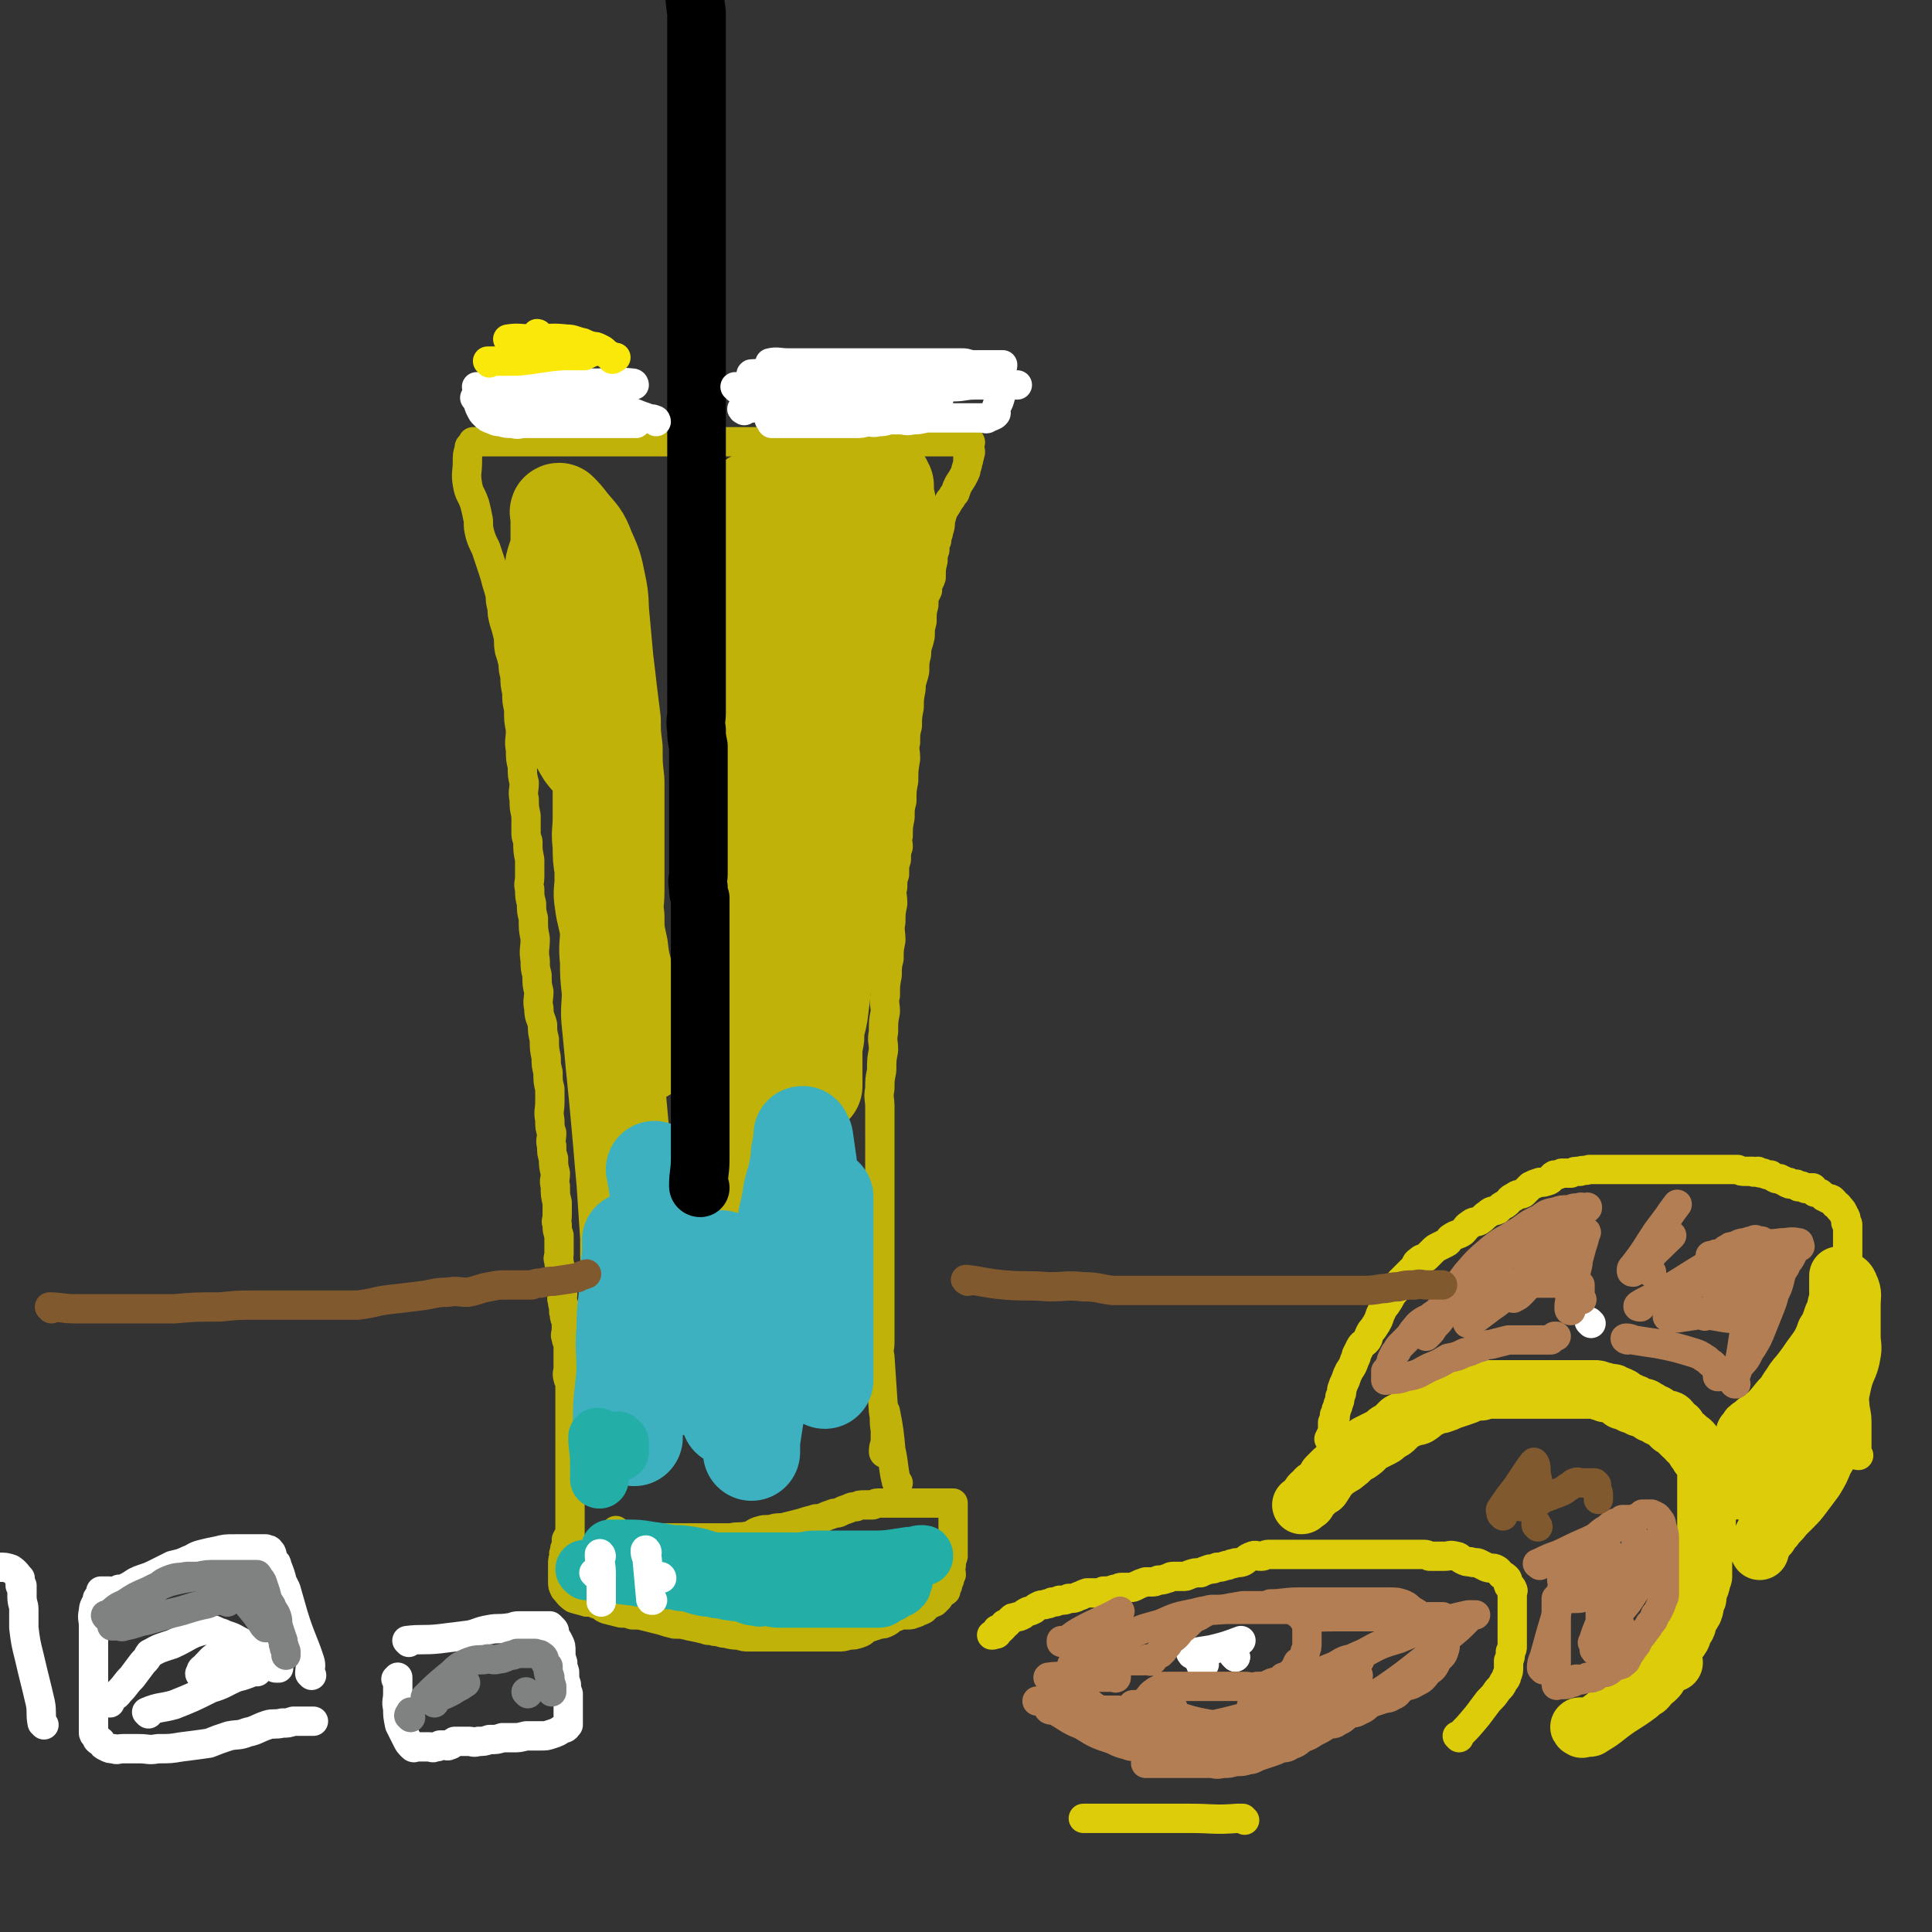 <svg viewBox='0 0 1054 1054' version='1.1' xmlns='http://www.w3.org/2000/svg' xmlns:xlink='http://www.w3.org/1999/xlink'><rect x="0" y="0" width="1054" height="1054" fill="#333333" stroke="none"/><g fill='none' stroke='#DCCC0A' stroke-width='32' stroke-linecap='round' stroke-linejoin='round'><path d='M913,907c-1,0 -1,-1 -1,-1 '/><path d='M863,943c0,0 -2,-1 -1,-1 0,0 1,0 2,0 1,0 1,0 2,0 1,0 1,1 2,0 5,-3 5,-3 10,-7 8,-6 8,-5 16,-11 2,-2 2,-2 4,-3 1,-1 1,-1 2,-3 2,-1 2,-1 4,-3 1,-1 0,-1 1,-2 1,-2 1,-2 2,-3 1,-2 1,-2 2,-3 2,-3 2,-3 3,-5 1,-1 1,-1 1,-2 1,-2 1,-3 2,-4 1,-2 1,-1 2,-3 1,-1 0,-1 1,-3 1,-2 1,-2 2,-3 1,-2 0,-2 1,-4 1,-2 1,-2 2,-3 0,-1 1,-1 1,-2 1,-2 0,-2 0,-3 0,-1 0,-1 0,-1 1,-1 1,0 1,-1 1,-1 1,-1 1,-3 0,-1 0,-1 0,-2 0,-1 1,-1 1,-2 1,-2 1,-2 1,-4 0,-1 0,-1 1,-2 0,-2 0,-2 0,-4 0,-2 0,-2 0,-4 0,-3 0,-3 1,-5 0,-3 1,-3 1,-6 0,-2 0,-2 0,-4 0,-2 0,-2 0,-4 0,-2 0,-2 0,-4 0,-2 0,-2 0,-3 0,-2 0,-2 0,-3 0,-2 0,-2 0,-4 0,-2 0,-2 0,-4 0,-3 0,-3 0,-5 0,-2 0,-2 0,-3 0,-2 0,-2 0,-4 0,-2 0,-2 0,-3 -1,-3 -1,-3 -2,-5 -1,-1 -1,-1 -2,-1 -1,-2 -1,-2 -2,-3 -1,-2 -1,-3 -2,-4 -1,-1 -1,-1 -2,-1 -2,-2 -1,-2 -3,-3 -1,-1 -1,-1 -2,-2 -1,-1 -1,-1 -1,-2 -1,-1 -2,0 -3,-1 -1,-1 0,-2 -1,-3 -1,-1 -1,0 -2,0 -1,-1 -1,-1 -2,-1 -1,-1 -1,-1 -2,-1 -1,-1 -1,-1 -1,-1 -1,-1 -2,-1 -3,-1 -1,-1 -1,-1 -1,-1 -1,-1 -1,-1 -2,-1 -1,-1 -1,-1 -1,-1 -1,0 -1,0 -2,0 -1,0 -1,-1 -2,-1 -1,-1 -1,-1 -2,-1 0,0 0,0 0,0 -1,0 -1,0 -1,0 -1,-1 -1,-1 -1,-1 -1,-1 -1,0 -2,-1 -1,0 -1,0 -2,0 -1,-1 0,-2 -1,-2 -2,-1 -2,-1 -3,-1 -1,-1 -1,-1 -2,-1 -2,0 -2,0 -3,0 -1,-1 -1,-1 -3,-1 -2,-1 -1,-1 -3,-1 -2,0 -2,0 -4,0 -3,0 -3,0 -5,0 -2,0 -2,0 -4,0 -3,0 -3,0 -5,0 -2,0 -2,0 -4,0 -3,0 -3,0 -5,0 -2,0 -2,0 -5,0 -2,0 -2,0 -5,0 -3,0 -3,0 -6,0 -3,0 -3,0 -6,0 -3,0 -3,0 -7,0 -3,0 -3,0 -6,1 -3,0 -3,0 -6,1 -2,1 -2,1 -5,2 -3,1 -3,1 -6,2 -2,1 -2,1 -5,2 -2,0 -2,0 -4,1 -2,1 -2,1 -4,2 -2,1 -2,2 -4,3 -1,1 -1,0 -3,1 -1,0 -1,0 -3,1 -2,1 -2,1 -4,2 -1,1 -1,1 -3,3 -1,1 -1,1 -3,2 -2,1 -2,2 -4,3 -2,1 -2,1 -4,2 -2,1 -2,1 -4,2 -2,2 -1,2 -4,4 -1,1 -2,1 -4,2 -2,2 -1,2 -4,4 -1,1 -1,1 -3,2 -1,1 -2,1 -3,2 -2,2 -2,2 -4,4 -1,2 -1,2 -3,5 -2,1 -3,1 -4,3 -3,2 -2,2 -4,5 -2,1 -2,2 -3,2 '/><path d='M947,813c-1,0 -2,0 -1,-1 2,-3 3,-3 6,-6 7,-9 7,-9 13,-18 5,-6 5,-6 10,-12 2,-4 2,-4 5,-7 1,-3 1,-3 3,-5 2,-3 1,-3 3,-6 2,-3 2,-2 4,-5 1,-2 1,-3 3,-5 1,-1 1,-1 2,-3 2,-3 1,-3 3,-6 0,0 1,0 1,0 0,-2 0,-2 0,-4 0,-1 0,-1 0,-1 0,0 0,-1 0,-1 0,1 1,1 1,2 1,5 1,5 1,11 0,5 0,5 0,11 0,5 0,5 0,11 0,5 0,5 0,10 0,5 0,5 -2,10 -1,4 -1,4 -4,9 -2,5 -2,5 -5,10 -3,4 -3,4 -6,8 -3,4 -3,4 -6,7 -3,3 -3,3 -5,5 -2,3 -3,3 -5,6 -2,2 -2,2 -3,4 -2,2 -2,2 -3,4 -1,1 -2,1 -2,3 -1,1 0,1 0,2 0,0 0,0 0,0 1,-4 0,-4 2,-8 3,-6 3,-6 6,-13 3,-6 3,-6 7,-12 3,-5 3,-5 6,-10 3,-5 3,-5 5,-10 4,-6 4,-6 6,-13 3,-7 3,-7 5,-14 2,-6 3,-6 4,-12 2,-4 1,-4 2,-9 1,-2 0,-2 1,-5 0,-1 1,-1 1,-3 0,-1 0,-1 0,-3 0,-1 0,-1 0,-2 0,-1 0,-2 0,-2 -2,2 -2,4 -4,6 -5,6 -5,5 -10,11 -5,5 -4,6 -9,11 -4,4 -4,3 -8,6 -3,3 -3,3 -7,5 -3,3 -3,3 -6,5 -3,2 -3,2 -5,4 -2,1 -2,1 -3,3 -1,1 -1,1 -1,1 0,1 1,0 1,0 5,-4 5,-4 9,-8 5,-5 5,-5 9,-10 4,-4 3,-4 6,-8 3,-5 3,-4 6,-8 3,-4 3,-4 5,-7 3,-4 3,-4 5,-7 2,-4 2,-4 3,-7 2,-3 2,-3 3,-6 1,-3 1,-3 2,-5 1,-2 1,-2 1,-4 1,-3 1,-3 1,-5 0,-2 0,-2 0,-3 0,-2 0,-2 0,-4 0,-1 0,-1 0,-2 0,0 0,0 0,-1 0,0 0,-1 0,-1 1,0 1,1 2,2 2,1 3,1 4,4 2,4 1,5 1,10 0,4 0,4 0,8 0,4 0,4 0,9 0,5 1,5 0,10 -1,6 -2,6 -4,12 -2,7 -1,7 -4,13 -3,5 -3,5 -7,11 -4,6 -4,6 -9,12 -5,7 -5,7 -10,14 -4,6 -4,5 -9,12 -2,3 -2,3 -4,7 '/></g>
<g fill='none' stroke='#DCCC0A' stroke-width='16' stroke-linecap='round' stroke-linejoin='round'><path d='M1014,794c-1,0 -1,0 -1,-1 -1,-1 0,-1 0,-2 0,-2 0,-2 0,-5 0,-2 0,-2 0,-4 0,-2 0,-2 0,-4 0,-5 0,-5 -1,-10 -1,-12 -1,-12 -3,-24 0,-3 -1,-3 -1,-6 0,-2 0,-2 0,-5 0,-1 0,-1 0,-2 0,-3 0,-3 0,-5 0,-3 0,-3 0,-5 0,-2 0,-2 0,-5 0,-1 0,-1 0,-3 0,-3 0,-3 0,-5 0,-1 0,-1 0,-2 0,-2 0,-2 0,-4 0,-2 0,-2 0,-4 0,-2 0,-2 0,-4 0,-1 0,-1 0,-2 0,-1 0,-1 0,-3 0,-1 0,-1 0,-3 0,-1 0,-1 0,-1 0,-2 0,-2 0,-3 0,-1 0,-1 0,-2 0,-1 0,-1 0,-2 0,-2 0,-2 0,-3 0,-1 0,-1 0,-2 0,-1 0,-1 0,-2 0,-2 0,-2 0,-3 0,-1 -1,-1 -1,-1 0,-1 0,-1 0,-2 0,-1 0,-1 -1,-2 0,-1 0,-1 -1,-2 0,-1 0,-1 -1,-1 -1,-1 -1,-1 -1,-2 -1,-1 -1,-1 -2,-1 0,-1 0,-1 -1,-2 -1,-1 -1,-1 -3,-1 -1,-1 -1,-1 -2,-1 -1,-1 -1,-1 -2,-2 -1,0 -1,0 -2,-1 0,0 0,0 -1,0 0,0 0,1 0,0 -1,0 -1,-1 -1,-2 -1,0 -1,0 -2,0 -1,0 -1,0 -2,0 0,0 0,1 0,0 -1,0 -1,0 -1,0 0,-1 -1,0 -1,-1 -1,0 -1,0 -1,0 -1,0 -1,1 -1,0 -1,0 -1,-1 -1,-1 -1,0 -1,0 -2,0 -1,0 -1,0 -1,0 -1,0 -1,0 -1,-1 -1,0 -1,1 -1,0 -1,0 -1,0 -2,-1 -1,0 -1,0 -2,-1 -1,0 -1,0 -2,0 -2,-1 -2,-1 -3,-2 -2,0 -2,0 -4,-1 -2,0 -2,0 -3,-1 -2,0 -2,1 -3,0 -2,0 -2,0 -4,0 -2,0 -2,0 -4,-1 -1,0 -1,0 -2,0 -1,0 -1,0 -2,0 -1,0 -1,0 -2,0 -2,0 -2,0 -4,0 -2,0 -2,0 -3,0 -2,0 -2,0 -3,0 -2,0 -2,0 -3,0 -2,0 -2,0 -3,0 -2,0 -2,0 -3,0 -2,0 -2,0 -3,0 -2,0 -2,0 -3,0 -2,0 -2,0 -3,0 -2,0 -2,0 -3,0 -2,0 -2,0 -3,0 -2,0 -2,0 -3,0 -2,0 -2,0 -3,0 -2,0 -2,0 -4,0 -2,0 -2,0 -3,0 -3,0 -3,0 -5,0 -2,0 -2,0 -4,0 -3,0 -3,0 -5,0 -3,0 -3,0 -5,0 -3,0 -3,0 -5,0 -2,0 -2,0 -4,0 -3,1 -3,0 -5,1 -3,0 -3,0 -5,1 -3,0 -3,0 -5,0 -2,1 -2,1 -4,1 -2,1 -1,2 -3,3 -3,1 -3,1 -5,1 -3,1 -3,1 -5,2 -2,2 -2,2 -4,4 -2,1 -3,0 -5,2 -3,1 -2,2 -5,4 -2,1 -2,1 -4,3 -2,1 -3,0 -5,2 -3,2 -2,2 -5,4 -2,1 -3,0 -5,2 -2,1 -2,2 -4,4 -3,2 -3,1 -6,3 -2,1 -1,2 -3,3 -2,1 -2,1 -4,2 -2,1 -2,1 -3,2 -2,2 -2,2 -4,4 -2,1 -2,0 -4,2 -2,1 -1,2 -3,4 -1,1 -1,1 -3,3 -2,2 -2,2 -4,4 -1,2 -1,2 -2,4 -1,2 -2,2 -3,4 -1,2 -1,2 -3,5 -1,1 -1,1 -2,3 -1,2 -1,2 -2,5 -1,2 -1,2 -3,5 -1,1 -1,1 -2,3 -1,2 0,2 -2,4 -1,1 -2,1 -3,3 -1,2 -1,2 -2,4 0,1 0,1 -1,3 -1,3 -1,3 -3,6 -1,2 -1,2 -2,5 -1,2 -1,2 -2,5 0,2 0,2 -1,4 0,2 0,2 -1,4 0,1 0,1 -1,3 0,1 0,1 -1,3 0,1 1,1 0,2 0,1 0,1 -1,2 0,1 0,1 0,3 0,0 0,0 0,0 0,1 0,1 0,1 0,0 0,0 0,1 -1,2 -1,2 -2,4 '/><path d='M796,948c0,0 -1,-1 -1,-1 0,0 1,1 1,0 5,-5 5,-5 10,-11 3,-4 3,-4 6,-8 3,-3 3,-3 5,-6 2,-2 2,-2 3,-4 1,-2 2,-2 2,-4 1,-2 1,-2 1,-5 0,-1 0,-1 0,-3 1,-2 1,-2 1,-5 1,-2 1,-1 1,-3 0,-2 0,-2 0,-5 0,-2 0,-2 0,-4 0,-1 0,-1 0,-3 0,-2 0,-2 0,-3 0,-1 0,-1 0,-2 0,-1 0,-1 0,-2 0,-2 0,-2 0,-4 0,-1 0,-1 0,-1 0,-1 0,-1 0,-2 0,-2 0,-2 0,-3 0,-1 1,-1 0,-2 0,-2 -2,-1 -2,-2 -1,-2 0,-3 -1,-4 -1,-1 -1,-1 -3,-2 -1,-1 -1,-2 -3,-3 -2,-1 -2,0 -5,-1 -2,-1 -2,-1 -4,-2 -2,-1 -2,0 -5,-1 -2,0 -2,0 -4,-1 -2,-1 -2,-2 -4,-2 -3,-1 -3,0 -6,0 -2,0 -2,0 -4,0 -2,0 -2,0 -4,0 -1,0 -1,-1 -3,-1 -2,0 -2,0 -5,0 -1,0 -1,0 -3,0 -2,0 -2,0 -4,0 -1,0 -1,0 -3,0 -2,0 -2,0 -4,0 -2,0 -2,0 -4,0 -2,0 -2,0 -4,0 -2,0 -2,0 -4,0 -2,0 -2,0 -5,0 -2,0 -2,0 -5,0 -2,0 -2,0 -4,0 -2,0 -2,0 -4,0 -3,0 -3,0 -5,0 -2,0 -2,0 -4,0 -2,0 -2,0 -5,0 -2,0 -2,0 -4,0 -3,0 -3,0 -5,0 -2,0 -2,0 -4,0 -3,0 -3,0 -5,0 -2,0 -2,0 -4,0 -2,0 -2,1 -4,1 -3,0 -3,-1 -5,0 -3,1 -3,2 -5,3 -3,1 -3,0 -5,1 -2,0 -2,1 -4,1 -3,1 -3,1 -5,1 -2,1 -2,1 -4,1 -3,1 -3,1 -5,2 -3,0 -3,0 -6,1 -2,1 -2,1 -4,1 -3,0 -3,0 -5,0 -2,0 -2,1 -3,1 -3,1 -3,1 -5,1 -2,1 -2,1 -4,1 -2,0 -2,0 -3,0 -3,1 -3,1 -5,2 -2,1 -2,1 -3,1 -3,0 -3,0 -5,0 -2,0 -2,1 -4,1 -3,1 -3,1 -6,1 -2,1 -2,1 -4,1 -3,0 -3,0 -5,0 -3,1 -2,1 -5,2 -2,1 -2,1 -5,1 -2,1 -2,1 -5,1 -2,1 -2,1 -4,1 -2,1 -2,1 -3,1 -2,1 -2,0 -4,1 -2,1 -2,1 -3,2 -2,1 -2,1 -3,1 -2,1 -2,1 -3,2 -2,1 -2,1 -3,1 -2,1 -2,0 -3,1 -1,1 -1,1 -1,1 -1,1 -1,1 -2,2 0,0 0,0 -1,0 0,1 0,1 -1,2 0,0 0,0 -1,1 -1,0 -1,0 -2,0 -1,1 0,2 0,2 0,1 -1,0 -1,0 -1,1 -1,1 -2,1 '/><path d='M679,993c0,0 -1,-1 -1,-1 -1,0 -1,0 -3,0 -13,1 -13,0 -26,0 -7,0 -7,0 -13,0 -6,0 -6,0 -11,0 -4,0 -4,0 -8,0 -2,0 -2,0 -5,0 -2,0 -2,0 -5,0 -3,0 -3,0 -6,0 -1,0 -1,0 -3,0 -1,0 -1,0 -2,0 -2,0 -2,0 -4,0 0,0 0,0 -1,0 '/></g>
<g fill='none' stroke='#FFFFFF' stroke-width='16' stroke-linecap='round' stroke-linejoin='round'><path d='M674,904c0,0 -1,-1 -1,-1 '/><path d='M674,904c0,0 -1,-1 -1,-1 '/><path d='M651,903c0,0 -2,-1 -1,-1 4,-1 5,-1 11,-2 8,-2 8,-2 16,-5 '/><path d='M656,909c0,0 -1,-1 -1,-1 0,0 1,0 2,0 '/><path d='M868,722c0,0 -1,-1 -1,-1 '/></g>
<g fill='none' stroke='#B37E53' stroke-width='16' stroke-linecap='round' stroke-linejoin='round'><path d='M840,854c0,-1 -2,-1 -1,-1 8,-4 9,-4 18,-7 6,-3 6,-3 12,-6 5,-3 5,-3 10,-5 2,-1 2,-2 5,-2 1,-1 1,0 3,0 0,0 0,0 1,0 '/><path d='M846,853c0,-1 -2,-1 -1,-1 5,-4 6,-4 12,-7 6,-3 7,-3 13,-6 3,-2 3,-3 7,-5 2,-2 2,-2 4,-3 2,-1 2,0 3,0 1,-1 0,-1 1,-2 0,0 0,0 1,0 0,0 0,0 0,0 1,0 1,0 1,0 1,0 1,0 2,0 2,0 2,0 4,-1 2,-1 2,-1 3,-2 1,0 1,0 3,0 0,0 0,0 0,0 1,0 1,0 2,0 2,1 3,1 4,3 2,2 1,2 2,5 1,3 1,3 1,6 0,3 0,3 0,5 0,2 0,2 0,3 0,2 0,2 0,4 0,2 0,2 0,3 0,3 0,3 0,5 0,3 0,3 0,5 0,2 0,2 0,4 0,2 0,2 -1,4 -1,3 -1,3 -2,5 -1,2 -1,2 -2,3 -1,3 -1,3 -3,5 -1,2 -1,2 -2,3 -2,3 -2,3 -4,5 -1,3 -1,3 -3,5 -1,2 -1,2 -2,3 -1,2 -1,2 -2,4 -1,1 -1,1 -2,1 0,1 0,1 -1,1 -1,1 -1,0 -3,1 -2,1 -2,2 -4,3 -2,1 -2,0 -5,1 -1,1 -1,2 -3,2 -1,1 -1,0 -3,0 -1,1 -1,1 -2,1 -2,1 -2,0 -4,0 -1,1 -1,2 -3,2 -2,1 -2,1 -4,1 -1,0 -1,0 -2,0 0,0 0,0 0,0 -1,0 -1,0 -1,0 0,0 -1,1 -1,0 0,-2 0,-2 0,-5 0,-4 0,-4 0,-8 0,-4 0,-4 0,-7 0,-4 0,-4 0,-8 0,-2 0,-2 0,-5 0,-2 0,-2 0,-5 0,0 0,0 0,-1 0,-1 0,-1 0,-2 0,-2 0,-2 0,-3 0,0 0,0 0,-1 0,0 0,0 0,0 0,-1 0,-1 0,-1 0,0 0,-1 0,-1 2,0 2,0 4,0 3,0 3,0 6,0 3,0 3,0 6,-1 3,-1 3,-2 6,-4 3,-3 3,-3 6,-5 2,-2 2,-2 4,-3 2,-3 2,-3 4,-6 2,-2 2,-2 5,-4 0,-1 0,-1 0,-1 '/><path d='M870,897c0,0 -2,-1 -1,-1 3,-10 4,-10 8,-19 4,-9 4,-9 8,-18 3,-6 3,-6 6,-12 1,-3 2,-5 3,-6 '/><path d='M871,901c0,0 -2,-1 -1,-1 3,-7 4,-7 9,-14 4,-6 4,-6 9,-12 4,-6 4,-6 8,-12 2,-3 3,-3 5,-7 0,0 0,0 0,-1 '/><path d='M885,899c0,0 -1,-1 -1,-1 0,-2 0,-2 0,-3 0,-2 0,-2 0,-4 0,-2 0,-2 0,-4 '/><path d='M842,911c0,0 -1,-1 -1,-1 0,-4 1,-4 2,-8 3,-11 3,-11 6,-21 1,-5 1,-6 2,-11 1,-3 1,-3 2,-6 0,-1 -1,-1 -1,-2 0,0 0,0 0,0 1,-1 1,0 2,-1 1,-1 1,-1 3,-3 3,-2 3,-2 6,-4 2,-1 3,-1 6,-3 3,-1 3,-2 6,-4 1,0 1,0 2,0 0,0 1,0 1,0 0,3 -1,3 -1,6 0,5 1,5 0,10 0,6 0,6 -1,11 -1,4 -1,4 -2,7 -1,1 -1,2 -1,2 0,-1 0,-3 0,-5 0,-5 0,-5 1,-10 0,-4 0,-4 1,-8 1,-3 1,-5 1,-5 0,0 0,2 0,4 0,5 0,5 0,10 0,4 0,4 0,9 0,2 0,3 0,5 '/><path d='M895,713c-1,0 -2,0 -1,-1 3,-2 4,-2 9,-5 11,-6 11,-6 22,-13 5,-3 5,-3 10,-6 3,-2 3,-1 6,-2 2,-1 2,-2 4,-2 1,-1 1,0 2,0 0,0 1,0 1,0 '/><path d='M888,731c-1,0 -2,-1 -1,-1 1,0 2,0 4,1 6,1 6,1 13,2 10,2 10,2 20,5 3,1 3,1 6,3 2,1 2,2 4,3 1,1 1,1 2,2 0,1 0,1 0,1 1,0 1,0 1,1 0,0 0,0 0,1 0,1 0,1 0,2 0,0 1,0 1,0 3,-1 3,-1 5,-2 4,-2 4,-2 7,-5 4,-4 3,-5 6,-9 3,-5 3,-5 5,-10 2,-5 2,-5 4,-10 2,-5 2,-5 3,-9 2,-4 2,-4 3,-8 1,-4 1,-4 3,-7 1,-3 2,-3 3,-5 1,-2 1,-2 2,-4 1,-1 0,-1 1,-2 0,0 1,0 1,0 0,0 1,0 1,0 0,-1 -1,-1 -1,-1 0,-1 1,-1 0,-1 -4,-1 -5,0 -9,0 -7,1 -7,0 -13,2 -7,3 -6,4 -12,7 -6,4 -6,4 -11,7 -6,4 -6,4 -12,7 -4,3 -3,3 -7,5 -2,1 -2,2 -3,2 -1,0 -1,0 -1,0 4,-3 4,-3 8,-7 5,-4 5,-5 10,-9 6,-4 6,-4 12,-8 5,-3 5,-4 10,-6 1,-1 2,-1 4,-1 0,-1 1,-1 1,0 0,2 0,2 -1,5 -2,7 -2,7 -4,14 -2,6 -3,6 -6,12 -1,3 -1,3 -3,5 0,2 0,4 0,3 2,-3 2,-5 5,-10 4,-7 4,-7 9,-14 3,-4 3,-3 6,-7 0,-1 0,-2 0,-2 0,0 0,2 0,3 -4,6 -4,6 -9,12 -4,5 -4,5 -8,10 -2,2 -2,2 -4,4 -1,1 -1,1 -2,2 0,0 0,0 0,0 0,0 0,-1 0,-2 1,-4 1,-4 2,-7 1,-4 1,-4 4,-7 2,-3 2,-3 5,-5 0,-1 2,-2 2,-1 -1,0 -2,1 -3,2 -5,6 -4,7 -9,13 -5,5 -6,4 -11,10 -1,0 -1,0 -1,1 '/><path d='M911,719c-1,0 -2,-1 -1,-1 1,0 2,1 5,1 14,-2 14,-2 28,-6 7,-2 7,-2 14,-5 '/><path d='M919,713c-1,0 -2,-1 -1,-1 0,0 1,1 2,1 8,3 8,4 16,5 10,2 10,1 19,2 2,0 2,0 3,0 '/><path d='M947,755c-1,0 -1,0 -1,-1 0,-3 1,-3 2,-7 3,-13 2,-13 5,-27 1,-9 1,-9 3,-18 1,-7 2,-7 4,-14 0,-2 1,-2 1,-4 0,-2 0,-2 0,-4 0,-1 0,-1 0,-2 0,0 0,0 0,-1 0,0 0,0 0,0 -4,0 -4,0 -8,1 -3,0 -3,0 -7,2 -2,0 -2,0 -3,1 -3,1 -2,2 -4,3 -3,0 -3,0 -5,1 0,0 0,0 -1,0 '/><path d='M891,694c-1,0 -1,0 -1,-1 0,-1 0,-1 1,-2 7,-9 7,-10 13,-19 3,-4 3,-4 6,-8 2,-3 2,-3 5,-7 0,0 0,0 0,0 '/><path d='M898,691c-1,0 -2,0 -1,-1 6,-8 7,-8 14,-15 1,-1 1,-1 1,-1 '/><path d='M901,694c-1,0 -1,0 -1,-1 0,-1 0,-1 0,-1 '/><path d='M863,709c0,0 -1,0 -1,-1 0,0 0,-1 0,-1 0,-1 0,-1 0,-2 0,-1 0,-1 0,-1 0,0 0,0 0,0 0,-2 0,-2 0,-3 0,0 0,0 0,0 -1,-1 -1,-1 -1,-1 -2,0 -2,0 -4,0 -2,0 -2,0 -4,0 -2,0 -2,0 -3,0 -2,0 -2,0 -3,0 -2,0 -2,0 -3,0 -11,0 -11,0 -22,1 -8,1 -8,1 -16,3 -4,0 -4,1 -7,2 -3,1 -3,1 -6,3 -3,1 -3,2 -6,4 -3,3 -3,3 -6,5 -2,2 -2,1 -5,3 -3,2 -3,3 -5,5 -2,3 -2,3 -4,5 -2,2 -2,2 -3,3 -1,1 -1,1 -2,3 -1,1 -1,1 -2,3 -1,2 -1,2 -1,3 -1,2 -1,2 -1,3 -1,1 -1,1 -2,2 0,2 0,2 0,3 0,1 0,1 0,1 0,1 0,1 0,1 6,-1 6,0 11,-2 7,-1 7,-2 13,-5 5,-2 5,-2 10,-5 5,-1 5,-1 9,-3 5,-1 4,-2 9,-3 3,-2 4,-1 7,-2 4,-1 4,-1 8,-2 3,0 3,0 7,0 3,0 3,0 6,0 2,0 2,0 4,0 1,0 1,0 3,0 0,0 0,0 1,0 1,0 1,0 2,0 0,0 0,0 0,0 1,-1 1,-1 2,-2 1,0 1,0 1,0 '/><path d='M857,715c0,0 -1,0 -1,-1 0,-1 0,-1 0,-2 1,-5 0,-5 1,-10 3,-11 3,-11 6,-22 1,-3 1,-3 2,-7 0,0 1,-1 0,-1 -2,1 -3,1 -5,3 -7,5 -7,5 -14,10 -7,6 -7,6 -14,12 -6,5 -6,6 -11,10 -5,5 -5,4 -10,8 -4,3 -4,3 -8,6 -1,1 -2,1 -2,1 -1,0 0,-1 0,-2 1,-6 0,-6 1,-12 2,-8 3,-8 6,-15 4,-5 4,-5 9,-10 4,-4 4,-4 8,-9 3,-2 3,-2 6,-3 2,-2 2,-2 4,-2 1,-1 1,0 2,0 0,0 0,-1 0,0 -2,2 -2,2 -5,5 -6,6 -6,6 -12,12 -5,6 -5,6 -11,12 -6,5 -7,4 -13,10 -5,4 -4,5 -9,10 -2,3 -2,3 -5,6 -1,2 -1,2 -3,4 0,0 0,0 -1,1 0,0 0,0 0,0 1,-1 0,-2 1,-3 4,-8 4,-8 9,-15 6,-8 6,-8 12,-16 6,-7 6,-7 13,-13 6,-5 7,-5 14,-9 6,-4 6,-5 13,-8 4,-3 4,-3 9,-4 3,-1 3,-1 7,-1 3,-1 2,-1 5,-1 2,-1 2,0 3,0 1,0 1,0 1,0 0,0 0,0 1,0 0,0 0,-1 0,0 -4,3 -4,3 -8,7 -5,5 -5,5 -10,10 -5,5 -5,4 -9,10 -4,5 -4,5 -7,11 -3,4 -2,4 -5,8 0,2 -2,4 -1,3 3,-1 4,-3 8,-7 5,-4 6,-4 11,-8 4,-3 4,-3 9,-7 3,-2 3,-2 6,-4 1,0 0,-1 1,-1 0,-1 0,0 0,1 0,1 0,1 0,3 0,4 0,4 -1,8 -2,3 -1,4 -3,6 -1,2 -2,2 -3,2 -1,0 -1,0 -1,0 0,-3 0,-3 0,-5 0,-4 0,-4 0,-7 0,-3 1,-3 1,-5 '/><path d='M610,943c0,0 -1,-1 -1,-1 1,-2 2,-1 4,-3 7,-6 7,-6 13,-12 2,-2 1,-2 4,-4 1,-1 2,-1 4,-2 0,0 0,-1 1,-1 0,0 0,0 1,0 1,0 1,0 2,0 1,0 1,0 3,0 2,0 2,0 4,0 2,0 2,0 5,0 3,0 3,0 6,0 4,0 4,0 8,0 3,0 3,0 7,0 4,0 4,0 8,0 3,0 3,1 7,0 4,0 4,0 8,-2 4,-1 4,-1 6,-3 3,-1 3,-1 5,-3 2,-2 2,-3 3,-5 2,-1 2,0 3,-2 1,-2 1,-2 1,-4 1,-2 1,-2 1,-5 0,-1 0,-1 0,-2 0,-1 0,-1 0,-2 0,-2 0,-2 0,-4 0,-1 0,-1 0,-2 0,-2 1,-2 -1,-4 -1,-1 -2,-1 -4,-2 -1,0 -1,-1 -2,-1 -2,-1 -2,-1 -5,-1 -2,0 -2,0 -5,0 -1,0 -1,0 -3,0 -2,0 -2,0 -4,0 -2,0 -2,0 -4,0 -2,0 -2,0 -4,0 -2,0 -2,0 -5,0 -2,0 -2,0 -4,0 -2,0 -2,0 -4,0 -1,0 -1,0 -3,0 -1,0 -1,0 -3,0 -2,0 -2,0 -4,1 -1,1 -1,1 -3,2 -1,1 -2,1 -4,2 -2,2 -2,2 -3,3 -2,2 -2,2 -4,3 -1,2 -1,2 -3,4 -1,1 -2,1 -3,2 -1,1 0,2 -2,3 -1,2 -1,2 -2,3 -1,0 -1,0 -1,0 0,1 0,1 0,1 -2,1 -2,1 -3,2 -1,1 -1,2 -2,2 -1,1 -1,-1 -2,-1 -1,0 -1,1 -2,1 -1,0 -1,0 -2,0 -1,0 -1,0 -2,0 -3,0 -3,0 -5,0 -3,0 -3,0 -6,0 -4,0 -4,0 -8,0 -2,0 -2,0 -4,0 -1,0 -1,0 -2,0 -2,0 -2,0 -3,0 '/><path d='M712,884c0,0 -2,-1 -1,-1 9,-1 10,-1 21,-1 7,0 7,0 15,0 6,0 6,0 11,0 3,0 3,0 6,0 1,0 1,0 2,0 1,0 1,0 3,0 1,0 1,0 2,0 0,0 0,0 1,0 1,0 1,0 1,0 2,0 2,0 4,0 1,0 1,0 3,0 1,0 1,0 2,0 0,0 0,0 0,0 1,0 1,0 1,0 1,0 1,0 1,0 1,0 1,0 2,0 0,0 0,0 0,0 1,0 1,0 1,0 1,1 1,2 1,3 0,2 0,2 0,3 0,3 0,3 0,6 0,3 1,4 0,6 -1,4 -2,3 -4,6 -2,4 -2,4 -5,6 -3,4 -3,4 -7,6 -3,2 -4,1 -7,3 -3,2 -2,3 -5,4 -3,2 -3,1 -6,2 -3,1 -3,1 -6,2 -3,2 -3,3 -6,4 -3,2 -3,1 -6,2 -3,2 -3,3 -6,4 -2,2 -3,1 -6,2 -3,2 -3,2 -7,4 -3,2 -3,2 -6,3 -3,2 -3,3 -7,4 -2,2 -3,1 -6,2 -2,1 -2,1 -5,2 -3,1 -3,1 -6,2 -3,1 -3,2 -6,2 -3,1 -3,1 -7,1 -4,1 -3,1 -7,1 -4,1 -4,0 -7,0 -4,0 -4,0 -7,0 -3,0 -3,0 -7,0 -2,0 -2,0 -5,0 -3,0 -3,0 -6,0 -2,0 -2,0 -4,0 -2,0 -2,0 -3,0 -1,0 -1,0 -2,0 0,0 -1,0 -1,0 2,0 2,0 5,0 9,-2 9,-1 17,-2 10,-2 10,-3 19,-5 11,-3 11,-2 21,-5 11,-4 11,-4 22,-8 12,-4 13,-4 25,-9 11,-5 11,-5 22,-12 10,-7 10,-7 20,-15 7,-5 6,-6 12,-11 5,-5 5,-4 10,-9 2,-2 2,-2 5,-5 1,0 2,0 2,0 -1,0 -2,0 -4,0 -9,2 -9,2 -18,5 -10,3 -10,4 -20,8 -10,3 -10,3 -19,8 -10,4 -9,5 -19,9 -6,3 -6,2 -12,5 -3,1 -3,2 -6,3 -2,0 -4,1 -3,0 2,-1 4,-1 8,-3 8,-3 8,-4 16,-7 4,-2 4,-3 9,-4 2,0 4,-1 5,0 0,1 -1,2 -2,3 -7,5 -7,6 -15,10 -8,4 -8,4 -16,7 -6,2 -6,2 -12,4 -4,1 -4,1 -8,1 -1,1 -1,0 -3,0 -2,0 -4,1 -3,0 1,-1 3,-2 6,-3 10,-4 10,-3 20,-7 8,-2 8,-3 16,-5 5,-1 5,-1 11,-1 2,0 2,0 4,0 0,0 1,0 1,0 -6,3 -7,4 -14,7 -9,3 -9,3 -18,6 -11,3 -11,4 -21,7 -13,4 -13,4 -26,7 -11,2 -11,2 -22,4 -6,1 -6,1 -11,1 -2,0 -5,0 -4,0 5,0 8,0 16,-1 11,-1 11,-1 22,-2 7,0 7,0 15,-1 4,0 4,0 8,0 1,0 2,0 2,0 -4,0 -5,1 -10,0 -11,0 -11,0 -22,-2 -10,-2 -10,-3 -19,-5 -5,-1 -6,-1 -11,-3 -2,0 -2,-1 -5,-2 -1,0 -3,0 -3,0 0,0 2,0 3,0 6,1 6,0 11,1 3,0 3,1 6,1 1,0 1,0 2,0 0,0 -1,0 -2,0 -5,1 -5,1 -10,1 -9,1 -9,1 -18,0 -12,0 -12,0 -23,-1 -6,-1 -6,-2 -12,-3 -3,0 -3,0 -7,-1 -1,0 -3,0 -2,0 5,1 7,0 14,1 10,2 10,3 20,4 8,2 8,1 16,2 3,1 3,1 6,1 1,1 3,0 3,0 -1,0 -3,1 -6,0 -10,0 -10,-1 -19,-2 -8,-1 -8,-1 -17,-2 -3,0 -3,0 -7,0 -2,0 -3,0 -4,0 0,1 2,1 3,1 8,4 7,5 15,8 8,5 8,5 17,8 4,2 4,2 8,3 2,1 4,1 4,0 1,-1 -1,-2 -2,-4 -7,-6 -7,-6 -13,-11 -7,-6 -7,-6 -14,-11 -4,-2 -4,-2 -8,-5 -3,-1 -3,-1 -5,-3 -2,-1 -2,-1 -3,-2 -1,0 -3,-1 -2,-1 7,-1 9,0 18,0 6,0 6,0 11,0 3,0 3,0 6,0 1,0 2,1 2,0 0,-1 0,-1 -1,-2 -5,-6 -5,-6 -11,-10 -5,-4 -6,-2 -12,-5 -3,-1 -3,-2 -6,-3 0,0 0,1 0,1 5,-2 5,-3 10,-6 11,-6 11,-5 22,-11 0,0 0,0 0,0 '/><path d='M586,909c0,0 -2,-1 -1,-1 12,-7 13,-8 27,-14 10,-5 10,-5 21,-8 9,-4 9,-4 19,-6 7,-2 7,-1 15,-2 5,-1 5,-1 11,-2 7,0 7,0 13,0 6,0 6,0 11,0 5,0 5,0 10,0 4,0 4,0 7,0 5,0 5,0 9,0 4,0 4,0 8,0 4,1 4,1 8,2 4,1 4,1 8,1 3,0 3,0 6,0 1,0 1,1 3,1 1,0 2,0 2,0 -3,0 -5,0 -10,-1 -9,-1 -9,-2 -18,-3 -7,-1 -7,-1 -14,-1 -6,0 -6,0 -11,0 -4,0 -4,0 -8,0 -3,0 -3,0 -5,0 -2,0 -2,0 -3,0 0,0 -1,0 -1,0 7,0 8,-1 15,-1 10,0 10,0 20,0 9,0 9,0 18,0 6,0 6,0 12,0 4,0 4,0 7,1 3,1 3,2 6,4 2,1 2,1 4,3 0,0 1,0 1,0 '/></g>
<g fill='none' stroke='#C0B208' stroke-width='16' stroke-linecap='round' stroke-linejoin='round'><path d='M483,793c0,0 -1,0 -1,-1 0,-2 0,-2 1,-5 0,-3 0,-3 0,-7 -1,-5 0,-5 -1,-10 -1,-15 -1,-15 -2,-30 -1,-4 0,-4 0,-8 0,-3 0,-3 0,-7 0,-3 0,-3 0,-7 0,-3 0,-3 0,-7 0,-4 0,-4 0,-7 0,-4 0,-4 0,-8 0,-4 0,-4 0,-8 0,-4 0,-4 0,-8 0,-4 0,-4 0,-8 0,-4 0,-4 0,-8 0,-4 0,-4 0,-8 0,-4 0,-4 0,-8 0,-3 0,-3 0,-7 0,-5 0,-5 0,-9 0,-5 0,-5 0,-9 0,-5 0,-5 0,-10 0,-5 0,-5 0,-9 0,-5 -1,-5 0,-10 0,-5 0,-5 1,-10 0,-6 0,-6 1,-11 0,-5 -1,-5 0,-10 0,-6 0,-6 1,-11 0,-4 -1,-5 0,-9 0,-6 0,-6 1,-11 0,-5 0,-5 1,-9 0,-5 0,-5 1,-10 0,-5 -1,-5 0,-10 0,-5 0,-5 1,-10 0,-5 -1,-5 0,-9 0,-4 0,-4 1,-7 0,-1 -1,-1 0,-1 0,-4 0,-4 1,-7 0,-4 0,-4 1,-7 0,-3 -1,-3 0,-6 0,-5 0,-5 1,-10 0,-5 0,-5 1,-9 0,-6 0,-6 1,-11 0,-6 0,-6 1,-12 0,-5 -1,-5 0,-9 0,-5 0,-5 1,-9 0,-5 0,-5 1,-10 0,-5 0,-5 1,-10 0,-5 1,-5 2,-10 0,-5 0,-5 1,-9 0,-5 1,-5 2,-10 0,-4 0,-4 1,-8 0,-5 0,-5 1,-9 0,-4 0,-4 2,-8 0,-4 1,-4 2,-7 0,-5 0,-5 1,-9 0,-3 0,-3 1,-6 0,-3 0,-3 1,-5 0,-3 1,-3 1,-5 1,-3 1,-3 1,-6 1,-3 1,-4 2,-6 2,-3 2,-3 3,-5 2,-2 1,-2 3,-4 1,-3 1,-3 2,-5 2,-3 2,-3 3,-5 1,-2 1,-2 1,-3 1,-3 1,-3 1,-5 1,0 0,0 0,-1 1,-1 1,-1 1,-2 1,-2 0,-2 0,-4 0,-1 0,-1 0,-2 0,0 1,-1 0,-1 -2,0 -2,0 -5,0 -3,0 -3,0 -6,0 -3,0 -3,0 -6,0 -3,0 -3,0 -7,0 -2,0 -2,0 -5,0 -3,0 -3,0 -6,0 -2,0 -2,0 -4,0 -3,0 -3,0 -6,0 -1,0 -1,0 -3,0 -1,0 -1,0 -3,0 -3,0 -3,0 -6,0 -3,0 -3,0 -5,0 -2,0 -2,0 -3,0 -2,0 -2,0 -4,0 -2,0 -2,0 -3,0 -2,0 -2,0 -4,0 -2,0 -2,0 -3,0 -1,0 -1,0 -3,0 -2,0 -2,0 -4,0 -1,0 -1,0 -3,0 -1,0 -1,0 -3,0 -2,0 -2,0 -4,0 -1,0 -1,0 -3,0 -2,0 -2,0 -4,0 -1,0 -1,0 -2,0 -1,0 -1,0 -2,0 0,0 0,0 0,0 -1,0 -1,0 -1,0 -1,0 -1,0 -2,0 -1,0 -1,0 -2,0 -1,0 -1,0 -3,0 -1,0 -1,0 -2,0 -2,0 -2,0 -5,0 -4,0 -4,0 -8,0 -3,0 -3,0 -6,0 -3,0 -3,0 -7,0 -3,0 -3,0 -7,0 -4,0 -4,0 -8,0 -3,0 -3,0 -6,0 -4,0 -4,0 -8,0 -4,0 -4,0 -8,0 -4,0 -4,0 -7,0 -6,0 -6,0 -12,0 -4,0 -4,0 -8,0 -3,0 -3,0 -5,0 -2,0 -2,0 -5,0 -2,0 -2,0 -5,0 -2,0 -2,0 -4,0 -2,0 -2,0 -4,0 -2,0 -2,0 -4,0 -2,0 -2,0 -5,0 -2,0 -2,0 -4,0 -2,0 -2,0 -5,0 -2,0 -2,0 -4,0 -1,0 -1,0 -3,0 -2,0 -2,0 -4,0 -2,0 -2,0 -4,0 -2,0 -2,0 -5,0 -1,0 -1,0 -1,0 -1,0 -1,0 -2,0 0,1 0,1 -1,2 -1,1 -1,0 -1,2 -1,3 -1,3 -1,7 0,6 -1,6 0,12 1,6 2,5 4,11 1,4 1,4 2,9 0,4 0,4 1,8 1,3 1,3 3,7 1,3 1,3 2,6 1,3 1,3 2,6 1,3 1,3 2,7 1,3 1,3 2,7 0,3 0,3 1,7 0,3 0,3 1,7 1,3 1,3 2,7 1,4 0,4 1,9 1,3 1,3 2,7 0,3 0,3 1,7 0,4 0,4 1,9 0,5 0,4 1,9 0,6 0,6 1,11 0,6 -1,6 0,11 0,5 0,5 1,9 0,5 0,5 1,9 0,4 -1,5 0,9 0,5 0,4 1,9 0,4 0,4 0,8 0,0 0,0 0,1 0,2 0,2 1,5 0,5 0,5 1,10 0,5 0,5 0,9 0,4 -1,4 0,7 0,4 0,4 1,8 0,4 0,4 1,8 0,6 0,6 1,11 0,6 -1,6 0,12 0,4 0,4 1,8 0,5 0,5 1,9 0,4 -1,5 0,9 0,5 1,5 2,9 0,4 0,4 1,8 0,5 0,5 1,10 0,4 0,4 1,8 0,5 0,5 1,9 0,4 0,4 0,7 0,5 -1,5 0,10 0,4 0,4 1,7 0,4 -1,4 0,7 0,4 0,4 1,7 0,4 0,4 1,8 0,4 -1,4 0,7 0,5 0,5 1,9 0,4 0,4 0,7 0,3 -1,3 0,5 0,3 0,3 1,6 0,3 0,3 0,6 0,2 0,2 0,4 0,2 -1,2 0,4 0,2 0,2 1,4 0,2 0,2 0,4 0,2 -1,2 0,5 0,1 0,1 1,2 0,2 0,2 0,3 0,2 -1,2 0,4 0,2 0,2 1,3 0,2 -1,2 0,4 0,2 0,2 1,3 0,3 0,3 0,5 0,3 -1,3 0,5 0,2 1,2 1,3 0,3 0,3 0,5 0,3 0,3 0,5 0,2 0,2 0,3 0,3 -1,3 0,6 0,1 1,1 1,3 0,2 0,2 0,5 0,1 0,1 0,2 0,2 0,2 0,4 0,1 0,1 0,3 0,2 0,2 0,4 0,1 0,1 0,2 0,1 0,1 0,3 0,1 0,1 0,2 0,1 0,1 0,2 0,2 0,2 0,3 0,1 0,1 0,2 0,3 0,3 0,5 0,1 0,1 0,1 0,1 0,1 0,1 0,1 0,1 0,2 0,0 0,0 0,0 0,2 0,2 0,3 0,1 0,1 0,2 0,2 0,2 0,4 0,2 0,2 0,3 0,2 0,2 0,4 0,1 0,1 0,1 0,2 0,2 0,4 0,1 0,1 0,2 0,2 0,2 0,3 0,2 0,2 0,4 0,2 0,2 0,4 0,2 0,2 0,3 0,2 0,2 0,4 -1,1 -1,1 -2,3 0,0 1,1 1,2 0,0 -1,0 -1,1 -1,2 -1,2 -1,4 -1,1 0,1 0,2 -1,2 -1,2 -1,4 0,0 0,0 0,0 0,1 0,1 0,2 0,0 0,0 0,1 0,1 0,1 0,3 0,1 0,1 0,2 0,1 0,1 0,2 0,2 0,2 1,4 2,2 2,3 5,5 3,1 4,1 7,2 3,0 3,0 5,1 4,1 3,2 6,3 4,1 4,1 8,2 3,0 3,0 6,1 4,0 4,0 8,1 4,1 4,1 8,2 3,1 3,1 7,2 4,0 4,0 8,1 5,1 5,1 9,2 2,1 2,0 5,1 3,0 3,1 6,1 4,1 4,1 7,1 3,1 3,1 6,1 4,0 4,0 7,0 3,0 3,0 6,0 4,0 4,0 8,0 3,0 3,0 6,0 4,0 4,0 8,0 4,0 4,0 8,0 3,0 3,0 5,0 3,0 3,0 6,-1 3,0 3,0 6,-1 3,-1 2,-2 5,-3 3,-1 3,-1 6,-2 2,0 2,0 4,-1 2,-1 2,-2 5,-3 1,0 1,-1 3,-1 1,0 1,0 3,0 2,0 2,0 4,-1 1,0 1,0 2,-1 1,0 1,0 3,-1 1,-1 1,-1 2,-2 1,-1 2,-1 4,-2 1,-1 1,-1 2,-2 1,-1 0,-2 2,-3 0,-1 1,0 2,-1 0,-1 0,-1 1,-3 0,-1 0,-1 1,-3 0,-1 0,-1 1,-3 0,-2 -1,-2 0,-5 0,-2 0,-2 1,-5 0,-1 0,-1 0,-2 0,-2 0,-2 0,-4 0,-1 0,-1 0,-3 0,-3 0,-3 0,-6 0,-2 0,-2 0,-4 0,-2 0,-2 0,-4 0,-1 0,-1 0,-3 0,0 0,0 0,-1 0,-1 0,-1 0,-1 0,-1 0,-1 0,-1 -1,0 -1,0 -2,0 -2,0 -2,0 -3,0 -1,0 -1,0 -2,0 -2,0 -2,0 -4,0 -2,0 -2,0 -4,0 -2,0 -2,0 -4,0 -3,0 -3,0 -5,0 -2,0 -2,0 -4,0 -3,0 -3,0 -5,0 -2,0 -2,0 -3,0 -3,0 -3,0 -5,0 -2,0 -2,1 -3,1 -2,0 -2,0 -4,0 -3,0 -3,0 -5,1 -2,0 -2,0 -4,1 -3,1 -3,1 -5,2 -2,1 -2,0 -4,1 -3,1 -3,1 -5,2 -3,1 -3,0 -5,1 -4,1 -4,1 -7,2 -4,1 -4,1 -8,2 -3,1 -3,0 -7,1 -3,1 -4,0 -7,1 -4,1 -3,2 -7,3 -5,1 -5,0 -9,1 -5,0 -5,0 -11,0 -5,0 -5,0 -10,0 -5,0 -5,0 -10,0 -4,0 -4,0 -9,0 -4,0 -4,0 -9,0 -3,0 -3,0 -7,0 -1,0 -2,1 -3,0 -2,-1 -2,-2 -4,-4 0,0 0,0 0,0 '/><path d='M490,809c0,0 -1,0 -1,-1 -2,-8 -1,-8 -3,-17 -1,-10 -1,-11 -3,-21 '/><path d='M291,306c0,0 -1,-1 -1,-1 0,2 1,3 2,6 2,10 2,10 4,21 1,6 1,6 3,12 1,7 1,7 3,15 1,6 0,6 2,13 0,0 0,0 1,1 '/></g>
<g fill='none' stroke='#C0B208' stroke-width='53' stroke-linecap='round' stroke-linejoin='round'><path d='M344,686c0,0 -1,0 -1,-1 0,-5 0,-5 0,-10 -1,-15 -1,-15 -2,-30 -1,-11 -1,-11 -2,-23 -1,-11 -1,-11 -2,-22 -1,-10 -1,-10 -2,-20 -1,-11 -1,-11 -2,-21 -1,-9 0,-9 0,-18 -1,-9 -1,-9 -1,-17 -1,-8 0,-8 0,-16 -1,-8 -2,-8 -3,-16 -1,-6 0,-6 0,-12 0,-3 0,-3 0,-6 -1,-6 -1,-6 -1,-13 -1,-7 0,-7 0,-15 0,-8 0,-8 0,-16 0,-8 0,-8 0,-17 0,-7 0,-7 0,-14 0,-8 0,-8 0,-16 0,-9 0,-9 0,-17 -1,-8 -1,-8 -1,-15 -1,-7 -1,-7 -2,-13 -1,-7 -2,-7 -3,-14 -1,-5 -1,-5 -2,-11 -1,-5 -2,-5 -3,-9 -1,-3 -1,-3 -1,-6 -1,-2 -1,-2 -1,-3 -1,-2 0,-2 0,-3 -1,-1 -1,-1 -2,-2 0,0 0,-1 0,-1 -1,0 -1,0 -1,0 -2,2 -3,1 -4,3 -2,3 -2,3 -3,6 -1,4 -1,4 -2,7 -1,3 -1,3 -1,5 -1,4 -1,4 -2,7 -1,5 -1,5 -1,9 -1,7 0,7 0,14 0,10 -1,10 0,20 2,11 2,11 6,22 3,10 4,10 8,18 3,6 3,6 6,11 1,1 2,3 2,2 0,-1 -1,-3 -1,-6 -2,-7 -2,-7 -4,-14 -2,-9 -3,-9 -5,-19 -2,-10 -1,-10 -3,-21 -1,-9 -1,-9 -2,-18 0,-8 0,-8 0,-16 -1,-7 -1,-7 -1,-14 -1,-5 0,-5 0,-10 0,-5 0,-5 0,-9 0,-2 0,-2 0,-5 0,-1 -1,-2 0,-2 2,2 3,3 6,7 5,6 6,6 9,14 4,9 4,9 6,19 2,9 1,10 2,19 1,11 1,11 2,22 1,8 1,8 2,17 1,8 1,8 2,16 0,7 0,7 1,15 0,9 0,9 1,18 0,7 0,7 0,14 0,5 0,5 0,11 0,3 0,3 0,6 0,7 0,7 0,14 0,7 0,7 0,15 0,7 -1,7 0,14 0,8 0,8 2,17 1,10 2,10 4,20 2,10 2,10 4,20 2,9 2,9 5,18 '/><path d='M413,647c0,0 -1,0 -1,-1 -1,-14 0,-14 -1,-28 0,-12 -1,-12 -1,-23 -1,-12 -1,-12 -1,-24 -1,-13 -1,-13 -1,-25 -1,-11 0,-11 0,-21 0,-10 0,-10 0,-20 0,-10 0,-10 0,-20 0,-4 0,-4 0,-8 0,-7 0,-7 0,-13 0,-9 0,-9 0,-18 0,-8 0,-8 0,-15 0,-8 0,-8 0,-16 0,-7 -1,-7 0,-14 0,-7 0,-7 1,-15 0,-6 0,-6 0,-12 0,-7 0,-7 0,-13 0,-6 0,-6 0,-12 0,-5 0,-5 0,-11 0,-4 0,-4 0,-9 0,-5 0,-5 0,-10 0,-4 0,-4 0,-8 0,-4 0,-4 0,-9 0,-4 0,-4 0,-8 0,-3 0,-3 0,-7 0,-2 0,-2 0,-5 0,-2 0,-2 0,-4 0,0 0,0 0,-1 0,-1 0,-1 0,-1 0,0 -1,0 0,-1 1,-1 1,-2 3,-3 2,-1 3,-1 6,-2 4,-1 4,0 9,-2 5,-1 5,-1 11,-3 6,-1 6,-1 13,-2 2,0 3,0 6,0 3,0 3,0 7,0 3,0 3,0 6,0 2,0 2,0 4,0 2,0 2,0 4,0 2,0 2,0 3,0 0,0 1,0 1,0 0,1 0,1 1,2 0,5 0,5 1,9 0,7 0,7 0,14 -1,10 0,10 -1,21 -1,10 -2,10 -3,21 -3,12 -3,12 -5,25 -2,10 -1,10 -2,21 -2,11 -1,11 -2,23 -1,11 -2,11 -2,23 -1,10 0,10 -1,21 -1,5 -1,5 -2,11 -2,9 -3,9 -5,19 -3,11 -3,11 -5,23 -2,11 -2,11 -4,22 -2,10 -2,10 -3,19 -1,8 -1,8 -2,16 -1,6 -2,6 -2,13 -1,5 -1,5 -1,10 -1,4 0,4 0,8 0,2 0,2 0,5 0,1 0,1 0,3 0,0 0,1 0,0 0,-9 0,-9 0,-19 -1,-17 -2,-17 -3,-33 -1,-18 -1,-18 -1,-36 -1,-12 0,-12 0,-23 0,-14 -1,-14 0,-28 0,-17 1,-17 2,-33 1,-16 1,-16 2,-31 1,-13 1,-13 3,-25 2,-10 2,-10 4,-20 2,-7 2,-7 4,-14 2,-7 2,-7 4,-14 1,-6 1,-6 2,-11 0,-5 0,-5 1,-9 0,-3 0,-3 0,-6 0,-1 0,-1 0,-2 0,0 0,-1 0,-1 0,2 0,2 0,5 0,6 0,6 1,12 0,5 0,5 0,10 -1,6 -1,6 -2,13 -1,7 -1,7 -3,14 -2,8 -2,8 -3,17 -2,8 -2,8 -4,17 -1,4 -1,4 -1,9 '/></g>
<g fill='none' stroke='#3DB1BF' stroke-width='53' stroke-linecap='round' stroke-linejoin='round'><path d='M340,776c0,0 -1,0 -1,-1 0,-13 1,-13 2,-27 0,-12 -1,-12 0,-23 0,-13 1,-13 2,-26 0,-7 0,-7 1,-14 0,-3 0,-3 0,-6 0,-1 0,-3 0,-2 0,6 0,8 0,15 0,13 -1,13 0,26 0,13 0,13 0,26 1,11 0,11 1,22 0,6 0,6 1,12 0,2 0,2 0,4 0,1 0,3 0,2 0,-6 0,-7 1,-15 1,-13 1,-13 2,-26 1,-15 1,-15 2,-30 2,-13 1,-13 3,-26 2,-7 2,-7 4,-14 0,-3 0,-7 1,-5 3,6 5,10 7,20 3,12 1,12 3,24 1,11 1,11 2,22 0,8 0,8 1,16 0,3 0,3 1,5 0,1 -1,2 0,1 1,-1 2,-2 3,-4 4,-8 4,-8 7,-17 3,-9 3,-9 6,-19 2,-9 2,-9 3,-18 1,-4 1,-4 2,-9 0,-1 -1,-3 0,-2 1,6 1,8 2,17 1,12 1,13 1,26 1,11 0,11 1,23 0,7 0,7 0,14 0,3 0,3 0,6 0,0 0,1 0,0 0,-3 0,-3 0,-7 1,-10 2,-10 3,-19 2,-9 2,-9 3,-18 1,-10 1,-10 2,-19 1,-7 1,-7 2,-14 0,-3 0,-3 1,-5 0,-1 0,-1 0,-1 0,7 0,7 0,14 0,12 0,12 1,24 0,14 0,14 0,29 0,12 0,12 0,24 0,5 0,5 0,10 0,1 0,2 0,1 0,-2 0,-3 0,-6 2,-13 2,-13 4,-26 2,-15 3,-15 5,-29 3,-16 2,-16 4,-31 2,-12 2,-13 4,-25 2,-10 2,-10 4,-19 1,-7 1,-7 3,-13 1,-5 1,-5 2,-10 0,-4 0,-4 1,-7 0,-3 0,-3 1,-5 0,-1 0,-1 0,-1 0,-1 -1,-1 0,-1 0,1 0,1 1,2 1,7 1,7 2,14 1,10 1,10 2,21 1,12 1,12 2,25 0,11 0,11 1,22 0,9 0,9 1,18 0,8 0,8 1,15 0,5 1,5 2,10 0,3 0,3 0,5 0,1 0,1 0,1 0,1 0,1 0,1 0,-6 0,-6 0,-13 0,-8 0,-8 0,-17 0,-11 0,-11 0,-21 0,-11 0,-11 0,-23 0,-8 0,-8 0,-16 0,-4 0,-4 0,-9 0,0 0,-1 0,-1 -2,2 -3,3 -5,6 -1,3 -1,3 -2,6 '/><path d='M363,684c0,0 -1,0 -1,-1 0,-1 1,-1 1,-2 -1,-9 -1,-9 -3,-18 -1,-13 -1,-15 -3,-25 '/></g>
<g fill='none' stroke='#000000' stroke-width='32' stroke-linecap='round' stroke-linejoin='round'><path d='M382,648c0,0 -1,0 -1,-1 0,-7 1,-7 1,-15 0,-14 0,-14 0,-28 0,-7 0,-7 0,-14 0,-5 0,-5 0,-10 0,-4 0,-4 0,-8 0,-4 0,-4 0,-9 0,-5 0,-5 0,-9 0,-5 0,-5 0,-10 0,-5 0,-5 0,-11 0,-4 0,-4 0,-9 0,-4 0,-4 0,-8 0,-3 0,-3 0,-7 0,-5 0,-5 0,-10 0,-4 0,-4 0,-9 -1,-3 -1,-3 -1,-6 -1,-4 0,-4 0,-7 0,-2 0,-2 0,-5 0,0 0,0 0,0 0,-4 0,-4 0,-9 0,-4 0,-4 0,-8 0,-3 0,-3 0,-6 0,-3 0,-3 0,-6 0,-4 0,-4 0,-8 0,-4 0,-4 0,-8 0,-6 0,-6 0,-11 0,-4 0,-4 0,-9 -1,-5 -1,-5 -1,-9 -1,-5 0,-5 0,-9 0,-5 0,-5 0,-10 0,-4 0,-4 0,-8 0,-5 0,-5 0,-9 0,-6 0,-6 0,-11 0,-6 0,-6 0,-12 0,-5 0,-5 0,-10 0,-3 0,-3 0,-6 0,-4 0,-4 0,-7 0,-4 0,-4 0,-7 0,-5 0,-5 0,-10 0,-6 0,-6 0,-11 0,-6 0,-6 0,-12 0,-5 0,-5 0,-10 0,-5 0,-5 0,-10 0,-3 0,-3 0,-7 0,-4 0,-4 0,-7 0,-5 0,-5 0,-9 0,-7 0,-7 0,-13 0,-6 0,-6 0,-11 0,-6 0,-6 0,-11 0,-5 0,-5 0,-9 0,-5 0,-5 0,-10 0,-5 0,-5 0,-9 0,-6 0,-6 0,-11 0,-9 0,-9 0,-18 0,-9 0,-9 0,-17 0,-6 0,-6 0,-12 0,-4 0,-4 0,-9 0,-3 0,-3 0,-7 0,-5 0,-5 0,-11 0,-7 0,-7 0,-14 0,-7 0,-7 0,-15 0,-6 0,-6 0,-12 0,-4 0,-4 0,-8 0,-4 0,-4 0,-9 0,-5 0,-5 0,-10 0,-5 0,-5 0,-10 -1,-7 -1,-7 -1,-14 -1,-3 0,-3 0,-6 0,-1 -1,-1 -1,-1 0,-1 -1,0 -1,0 '/></g>
<g fill='none' stroke='#23AFA8' stroke-width='32' stroke-linecap='round' stroke-linejoin='round'><path d='M320,857c0,-1 -1,-1 -1,-1 2,0 2,0 5,1 11,1 11,2 22,3 5,1 6,1 11,1 6,1 6,1 11,1 3,1 3,1 6,1 4,1 4,1 7,2 4,1 4,1 7,1 3,1 3,1 6,1 3,1 3,1 5,1 3,1 3,0 6,1 4,1 4,2 8,2 2,1 2,0 5,0 3,0 3,1 7,1 3,0 3,0 6,0 2,0 2,0 5,0 3,0 3,0 6,0 3,0 3,0 6,0 3,0 3,0 6,0 2,0 2,0 5,0 2,0 2,0 4,0 2,0 2,0 5,0 2,0 2,0 4,0 2,0 2,0 4,0 1,0 1,0 3,0 1,0 2,0 3,-1 2,-1 1,-1 3,-2 1,0 1,0 2,-1 1,-1 1,-1 2,-1 1,-1 1,0 2,-1 0,0 -1,-1 0,-1 0,-1 1,0 1,0 0,0 0,-1 0,-2 -1,0 -1,-1 0,-1 0,0 0,0 1,0 0,0 0,0 0,-1 0,0 0,0 0,-1 0,0 0,0 0,-1 0,-1 0,-1 0,-3 0,0 0,0 0,-1 0,0 0,0 0,-1 0,-1 0,-1 0,-1 -1,-1 -2,-2 -3,-2 -2,0 -2,0 -4,0 -3,0 -3,0 -5,0 -3,0 -3,0 -6,0 -4,0 -4,0 -8,0 -4,0 -4,0 -7,0 -4,0 -4,0 -7,0 -4,0 -4,0 -8,0 -5,0 -5,1 -9,1 -4,0 -4,0 -7,0 -4,0 -4,0 -8,0 -4,0 -4,0 -7,0 -4,0 -4,0 -7,0 -4,0 -4,0 -8,0 -3,0 -3,0 -7,0 -4,0 -4,0 -7,0 -4,0 -4,0 -8,0 -3,0 -3,0 -7,0 -3,0 -3,0 -6,0 -3,0 -3,0 -5,0 -3,0 -3,-1 -5,-1 -2,0 -2,1 -4,0 -2,0 -2,-1 -4,-2 -2,-1 -2,0 -3,-1 -2,0 -2,0 -4,-1 -1,0 0,-1 -1,-1 -1,-1 -1,-1 -2,-1 -1,0 -4,0 -3,0 3,0 5,0 9,0 6,0 6,0 12,1 7,1 7,1 13,2 5,0 5,0 11,1 6,1 6,2 12,3 5,1 5,1 11,1 6,1 6,1 12,1 5,0 5,1 11,1 5,0 6,0 11,0 6,0 6,1 11,1 5,0 6,0 10,0 5,1 5,2 9,2 3,1 3,0 7,0 3,0 3,0 6,0 3,0 3,0 6,0 1,0 1,0 2,0 2,0 2,0 3,0 1,0 2,1 2,0 0,-1 0,-1 0,-3 '/><path d='M504,849c0,-1 0,-1 -1,-1 -3,0 -3,1 -7,1 -13,2 -13,2 -25,3 -8,1 -8,1 -16,2 -8,0 -8,0 -16,0 -6,0 -6,1 -12,1 -4,0 -4,0 -8,0 -3,0 -3,0 -7,0 -3,0 -3,0 -7,0 -4,0 -4,1 -9,1 -3,0 -3,0 -7,0 -2,0 -2,0 -5,0 -2,0 -2,0 -5,0 -2,0 -2,0 -4,0 -3,0 -3,0 -5,0 -2,0 -3,1 -5,-1 -5,-3 -7,-5 -10,-8 '/><path d='M327,785c0,0 -1,-1 -1,-1 0,6 1,7 1,14 0,4 0,4 0,8 0,1 0,1 0,1 '/><path d='M338,787c0,0 -1,-1 -1,-1 0,1 1,1 1,2 0,1 0,1 0,2 0,1 0,1 0,2 0,0 0,0 0,0 '/></g>
<g fill='none' stroke='#FFFFFF' stroke-width='16' stroke-linecap='round' stroke-linejoin='round'><path d='M325,859c0,-1 -1,-1 -1,-1 '/><path d='M353,847c0,-1 -1,-2 -1,-1 0,1 0,2 1,4 1,11 1,11 2,22 0,1 0,1 1,1 '/><path d='M328,849c0,-1 -1,-2 -1,-1 0,4 1,5 1,11 0,8 0,8 0,15 '/><path d='M361,861c0,-1 -1,-1 -1,-1 '/><path d='M421,199c0,0 -1,-1 -1,-1 4,-1 5,0 10,0 13,0 13,0 26,0 8,0 8,0 16,0 6,0 6,0 12,0 4,0 4,0 8,0 4,0 4,0 7,0 3,0 3,0 6,0 3,0 3,0 6,0 5,0 5,0 10,0 2,0 2,0 4,0 3,0 3,1 6,1 3,0 3,0 6,0 2,0 2,0 4,0 2,0 2,0 3,0 1,0 1,0 2,0 1,0 1,0 1,0 0,1 0,1 -1,2 0,1 0,1 0,2 0,1 0,1 0,1 0,0 0,0 0,1 0,1 0,1 0,2 0,1 0,1 0,2 0,2 1,2 0,5 0,2 0,2 -1,5 -1,2 -1,2 -2,5 0,1 1,1 0,2 -1,1 -2,1 -4,2 -1,1 -2,0 -3,0 -2,0 -2,0 -3,0 -2,0 -2,0 -4,0 -2,0 -2,0 -4,0 -3,0 -3,0 -7,0 -3,0 -3,0 -6,0 -4,0 -4,0 -7,0 -4,1 -4,1 -7,1 -4,1 -4,0 -7,0 -3,0 -3,0 -6,0 -3,1 -3,1 -6,1 -3,1 -3,0 -6,0 -3,1 -3,1 -7,1 -3,0 -3,0 -5,0 -4,0 -4,0 -7,0 -4,0 -4,0 -7,0 -3,0 -3,0 -6,0 -4,0 -4,0 -7,0 -3,0 -3,0 -6,0 -2,0 -2,0 -4,0 -1,0 -2,0 -3,0 '/><path d='M455,211c0,0 0,-1 -1,-1 -2,0 -2,0 -4,0 -2,0 -2,0 -4,0 -2,0 -2,0 -3,0 -2,0 -2,0 -4,0 -1,0 -1,0 -2,0 0,0 0,0 0,0 '/><path d='M346,210c0,0 0,-1 -1,-1 -10,-1 -10,0 -20,0 -8,0 -8,0 -16,0 -6,0 -6,1 -12,1 -5,1 -5,1 -10,1 -3,0 -3,0 -6,0 -1,0 -1,0 -3,0 -1,0 -1,0 -2,0 -1,0 -1,0 -3,0 0,0 0,0 -1,0 -2,0 -2,0 -4,0 -2,0 -2,0 -4,0 -2,0 -2,0 -3,0 0,0 -1,0 -1,0 0,1 1,1 1,1 0,2 0,2 0,4 0,1 0,1 0,3 0,2 0,2 1,4 1,2 1,2 2,3 2,2 2,2 5,3 2,1 2,1 4,1 3,1 4,1 7,1 3,1 3,0 6,0 3,0 3,0 5,0 3,0 3,0 5,0 3,0 3,0 6,0 3,0 3,0 6,0 3,0 3,0 7,0 1,0 1,0 3,0 2,0 2,0 5,0 3,0 3,0 6,0 2,0 2,0 5,0 2,0 2,0 4,0 2,0 2,0 5,0 1,0 1,0 3,0 0,0 0,0 1,0 '/><path d='M402,212c0,0 -1,-1 -1,-1 1,0 2,0 5,0 16,0 16,-1 32,-2 10,0 10,1 21,0 8,0 8,0 15,-1 4,0 4,0 8,0 2,0 2,0 3,0 1,0 1,0 2,0 1,0 1,0 1,0 1,0 1,0 2,0 '/><path d='M406,224c0,0 -2,-1 -1,-1 9,-1 10,0 19,-1 17,-2 17,-3 33,-6 12,-1 13,0 25,-2 11,-1 11,-2 22,-3 8,0 8,1 16,0 6,0 6,-1 12,-1 5,0 5,0 10,0 3,0 3,0 7,0 2,0 2,0 4,0 1,0 1,0 1,0 1,0 1,0 1,0 '/><path d='M411,205c0,0 -2,-1 -1,-1 16,-1 17,0 34,0 11,0 11,0 22,0 11,0 11,0 21,0 7,0 7,0 14,0 4,0 4,1 8,1 3,0 3,-1 5,0 3,1 3,1 5,3 1,0 1,1 2,1 '/><path d='M421,230c0,0 -2,-1 -1,-1 13,-3 14,-3 28,-4 13,-2 13,-2 27,-3 11,0 11,0 22,-1 6,0 6,-1 11,-2 2,0 3,0 4,0 '/><path d='M358,230c0,0 0,-1 -1,-1 -2,-1 -2,0 -4,-1 -12,-4 -12,-6 -24,-9 -7,-3 -8,-2 -16,-3 -8,0 -9,0 -17,0 -6,0 -6,0 -12,0 -5,0 -5,0 -10,0 -3,0 -3,0 -5,0 -4,0 -4,0 -7,0 -1,0 -1,1 -2,2 0,0 0,-1 -1,-1 0,0 0,0 0,0 '/></g>
<g fill='none' stroke='#FAE80B' stroke-width='16' stroke-linecap='round' stroke-linejoin='round'><path d='M294,183c0,-1 -1,-1 -1,-1 '/><path d='M267,198c0,0 -1,-1 -1,-1 1,0 2,0 4,0 1,0 1,0 2,0 1,0 1,0 3,0 1,0 1,0 2,0 1,0 1,0 2,0 1,0 1,0 2,0 0,0 0,0 1,0 12,-1 12,-2 25,-3 5,0 5,0 11,0 0,0 0,0 1,0 2,-1 2,-1 4,-2 1,0 1,0 3,-1 '/><path d='M278,186c0,-1 -1,-1 -1,-1 6,-1 7,0 14,0 9,0 9,-1 18,0 4,0 4,1 9,2 2,1 2,1 5,2 2,0 2,0 4,1 2,1 2,1 3,2 1,1 1,1 2,2 1,1 1,0 1,0 1,1 0,1 1,2 1,0 1,-1 2,-1 '/></g>
<g fill='none' stroke='#81592F' stroke-width='16' stroke-linecap='round' stroke-linejoin='round'><path d='M28,714c0,0 -1,-1 -1,-1 6,0 7,1 14,1 15,0 15,0 30,0 12,0 12,0 24,0 12,-1 12,-1 25,-1 10,-1 10,-1 19,-1 11,0 11,0 21,0 9,0 9,0 18,0 9,0 9,0 17,0 9,-1 9,-2 17,-3 9,-1 9,-1 17,-2 8,-1 8,-2 15,-2 6,-1 6,0 11,0 6,-1 6,-2 12,-3 5,-1 5,-1 9,-1 4,0 4,0 7,0 3,0 3,0 5,0 1,0 1,0 2,0 3,-1 3,-1 5,-1 4,-1 4,-1 7,-1 7,-1 7,-1 13,-2 2,-1 2,-1 5,-2 '/><path d='M528,699c0,0 -2,-1 -1,-1 9,1 10,2 21,3 12,1 12,0 24,1 10,0 10,-1 19,0 8,0 8,1 16,2 9,0 9,0 17,0 8,0 8,0 15,0 7,0 7,0 14,0 6,0 6,0 12,0 7,0 7,0 13,0 7,0 7,0 14,0 7,0 7,0 14,0 6,0 6,0 12,0 6,0 6,0 13,0 5,0 5,0 11,0 6,0 6,0 12,-1 4,0 4,-1 9,-1 4,-1 4,-1 9,-1 3,-1 3,0 7,0 2,0 2,0 4,0 1,0 1,0 2,0 1,0 1,0 2,0 '/></g>
<g fill='none' stroke='#FFFFFF' stroke-width='16' stroke-linecap='round' stroke-linejoin='round'><path d='M223,896c0,0 -1,-1 -1,-1 8,-1 9,0 18,-1 8,-1 8,-1 16,-2 5,-1 5,-2 11,-3 5,-1 5,0 11,-1 2,0 2,-1 5,-1 2,0 2,0 3,0 1,0 1,0 2,0 1,0 1,0 2,0 0,0 0,0 1,0 1,0 1,0 2,0 1,0 1,0 3,0 0,0 0,0 1,0 1,0 1,0 1,0 0,0 0,0 1,0 0,0 0,0 1,0 1,1 1,1 2,2 1,1 0,2 1,4 1,1 1,1 2,3 1,2 1,2 1,5 0,3 0,3 1,6 0,2 0,2 1,5 0,4 0,4 1,7 0,3 0,2 1,5 0,2 0,2 0,5 0,0 0,0 0,1 0,1 0,1 0,2 0,2 0,2 0,3 0,1 0,1 0,2 0,0 0,0 0,1 0,1 0,1 0,1 0,1 0,1 0,2 -1,1 -1,2 -3,2 -3,2 -3,2 -6,3 -3,1 -3,1 -6,1 -4,0 -4,0 -8,0 -4,1 -4,1 -7,1 -3,0 -3,0 -6,0 -3,1 -3,1 -7,1 -3,1 -3,1 -6,1 -3,1 -3,0 -5,0 -3,0 -3,0 -5,0 -2,0 -2,0 -3,0 -2,1 -1,2 -3,2 -1,1 -1,0 -3,0 -1,0 -1,0 -2,0 -1,1 -1,1 -3,1 -1,1 -1,0 -3,0 -1,0 -1,0 -2,0 -1,0 -1,0 -2,0 -1,0 -1,0 -2,0 -2,0 -2,1 -3,0 -2,-2 -2,-2 -3,-4 -2,-4 -2,-4 -4,-8 -1,-5 -1,-5 -1,-9 -1,-4 0,-4 0,-8 0,-3 0,-3 0,-5 0,-1 0,-1 0,-2 0,-1 0,-2 0,-2 0,0 -1,1 -1,1 '/><path d='M170,914c0,0 -1,-1 -1,-1 0,-3 1,-4 0,-7 -4,-12 -5,-12 -9,-25 -2,-7 -2,-7 -4,-14 -1,-2 -1,-2 -2,-4 -1,-4 -1,-4 -3,-9 0,-2 -1,-1 -2,-3 -1,-2 0,-2 -1,-4 0,0 -1,0 -1,0 0,-1 0,-1 0,-1 0,-1 -1,0 -1,0 -1,0 -1,-1 -1,-1 -1,0 -1,0 -2,0 -2,0 -2,0 -3,0 -2,0 -2,0 -4,0 -4,0 -4,0 -8,0 -5,0 -5,0 -9,1 -5,1 -5,1 -9,2 -4,1 -4,2 -7,3 -4,2 -5,2 -9,3 -4,2 -4,2 -8,4 -4,2 -4,2 -7,3 -3,1 -3,1 -5,2 -3,2 -3,2 -5,3 -2,1 -2,1 -4,1 -2,1 -2,1 -4,2 0,0 0,-1 -1,-1 -1,0 -1,0 -2,0 -1,0 -1,0 -2,0 0,0 0,0 0,0 -1,0 -1,0 -1,0 0,1 0,1 0,2 0,0 -1,0 -1,1 -1,1 -1,1 -1,2 -1,3 -2,3 -2,6 -1,4 0,4 0,8 0,5 0,5 0,9 0,6 0,6 0,12 0,5 0,5 0,10 0,5 0,5 0,9 0,3 0,3 0,6 0,2 0,2 0,4 0,2 0,2 0,3 0,1 0,1 0,2 0,2 0,2 0,3 0,1 0,1 1,2 1,1 1,1 1,2 1,1 1,1 2,1 1,2 1,2 3,3 2,1 2,1 4,1 2,1 2,0 5,0 4,0 4,0 9,0 5,0 5,1 10,0 7,0 7,0 13,-1 8,-1 8,-1 15,-2 5,-2 5,-2 11,-4 5,-1 5,0 10,-2 5,-1 5,-2 11,-4 3,-1 4,0 8,-1 3,0 3,0 6,-1 1,0 1,0 3,0 2,0 2,0 3,0 0,0 0,0 1,0 1,0 1,0 2,0 0,0 0,0 0,0 1,0 2,0 2,0 '/><path d='M60,929c0,0 -1,-1 -1,-1 3,-3 4,-2 6,-5 4,-4 3,-4 7,-8 3,-4 3,-4 6,-8 2,-2 2,-2 3,-4 1,0 0,-1 1,-1 5,-3 6,-3 12,-5 9,-4 9,-6 19,-8 3,-1 4,1 8,2 4,2 4,1 9,4 4,2 4,2 8,5 3,3 3,3 6,5 2,2 2,2 4,3 1,1 1,1 1,1 1,1 1,1 2,1 1,0 1,0 1,0 '/><path d='M81,935c0,0 -1,-1 -1,-1 7,-3 8,-2 15,-4 10,-4 10,-4 20,-9 7,-2 7,-3 14,-6 4,-1 4,-1 9,-3 1,0 3,0 2,0 -3,0 -5,0 -10,0 -7,1 -7,1 -14,1 -3,0 -3,0 -6,0 0,0 -1,1 -1,0 1,-1 0,-2 2,-3 4,-4 4,-5 9,-8 4,-2 5,-1 9,-2 4,0 4,0 8,0 1,0 1,1 2,1 1,1 1,1 2,1 '/><path d='M24,941c0,0 0,0 -1,-1 -1,-5 0,-6 -1,-11 -3,-13 -3,-12 -6,-25 -2,-8 -2,-8 -3,-16 0,-5 0,-5 0,-10 0,-3 -1,-3 -1,-7 0,-3 0,-3 0,-6 0,0 -1,0 -1,0 0,-1 0,-2 0,-3 0,0 0,0 0,0 0,0 0,-1 0,-1 -2,-2 -2,-3 -5,-5 -3,-1 -3,-1 -7,-1 -3,0 -3,0 -6,0 -2,0 -2,0 -4,0 0,0 0,1 -1,1 '/></g>
<g fill='none' stroke='#808282' stroke-width='16' stroke-linecap='round' stroke-linejoin='round'><path d='M224,937c0,0 -1,-1 -1,-1 0,-1 1,-1 1,-2 '/><path d='M237,929c0,0 -1,-1 -1,-1 6,-4 7,-3 13,-7 2,-1 2,-1 5,-3 '/><path d='M233,927c0,0 -1,-1 -1,-1 5,-5 6,-6 12,-11 4,-3 3,-3 7,-6 4,-2 4,-2 7,-3 4,-1 4,0 8,-1 3,0 3,1 6,0 3,0 3,-1 7,-2 1,0 1,0 3,-1 2,0 2,0 3,0 1,0 1,0 2,0 0,0 0,0 1,0 0,0 0,0 1,0 1,0 1,0 1,0 1,0 1,0 2,0 2,1 2,0 3,1 2,1 2,2 2,3 1,2 1,2 2,3 0,3 0,3 1,6 0,2 0,2 1,5 0,1 0,1 0,2 0,0 0,1 0,1 '/><path d='M288,924c0,0 -1,-1 -1,-1 '/><path d='M145,888c0,0 0,-1 -1,-1 -4,-6 -4,-6 -9,-12 -3,-4 -4,-3 -7,-7 -3,-3 -3,-4 -5,-6 -2,-2 -2,-1 -4,-2 -1,0 -2,0 -3,0 -1,0 -1,0 -2,0 -2,0 -2,0 -5,0 -4,0 -4,0 -7,0 -5,1 -5,0 -10,2 -5,2 -4,3 -9,6 -4,3 -3,3 -7,5 -3,2 -3,2 -6,3 -3,2 -3,2 -6,3 -2,1 -2,0 -3,1 -1,1 -1,1 -3,2 0,0 -1,-1 0,-1 0,0 0,0 1,0 4,-3 4,-4 9,-6 6,-4 6,-4 13,-7 6,-3 6,-3 11,-5 8,-2 8,-2 16,-3 5,-1 5,-1 10,-1 5,0 5,0 9,0 2,0 2,0 5,0 3,0 3,0 6,0 1,0 1,0 2,0 1,0 0,1 1,1 1,2 1,1 2,3 1,3 1,3 2,6 1,4 1,4 3,7 1,3 2,3 3,6 1,3 0,3 1,6 1,3 1,3 2,6 1,2 0,2 1,4 0,2 1,2 1,3 0,1 0,1 0,2 '/><path d='M124,874c0,-1 0,-1 -1,-1 -5,0 -5,0 -10,2 -10,2 -10,3 -19,5 -7,2 -7,2 -14,4 -6,1 -6,2 -12,3 -2,1 -2,0 -4,0 -1,0 -2,0 -3,0 '/></g>
<g fill='none' stroke='#81592F' stroke-width='16' stroke-linecap='round' stroke-linejoin='round'><path d='M839,833c0,-1 -1,-1 -1,-1 0,-1 0,-1 0,-1 '/><path d='M830,822c0,0 -1,0 -1,-1 1,-4 1,-4 3,-8 3,-5 3,-5 5,-11 '/><path d='M820,827c0,-1 -1,-1 -1,-1 0,-2 -1,-2 0,-3 4,-6 4,-6 8,-11 4,-6 4,-6 8,-12 1,-1 2,-3 2,-2 1,1 1,3 1,6 1,4 1,4 1,8 0,2 0,2 0,4 0,2 0,3 0,3 1,0 1,0 2,-1 2,-1 2,-1 5,-2 2,-1 3,-1 5,-2 3,-1 3,-2 5,-3 2,-1 2,-2 3,-2 2,-1 2,0 4,0 2,0 2,0 4,0 1,0 1,0 2,0 0,0 0,0 1,0 0,0 0,0 1,1 0,1 0,2 0,3 1,1 1,1 1,3 0,1 0,1 0,2 '/></g>
</svg>
